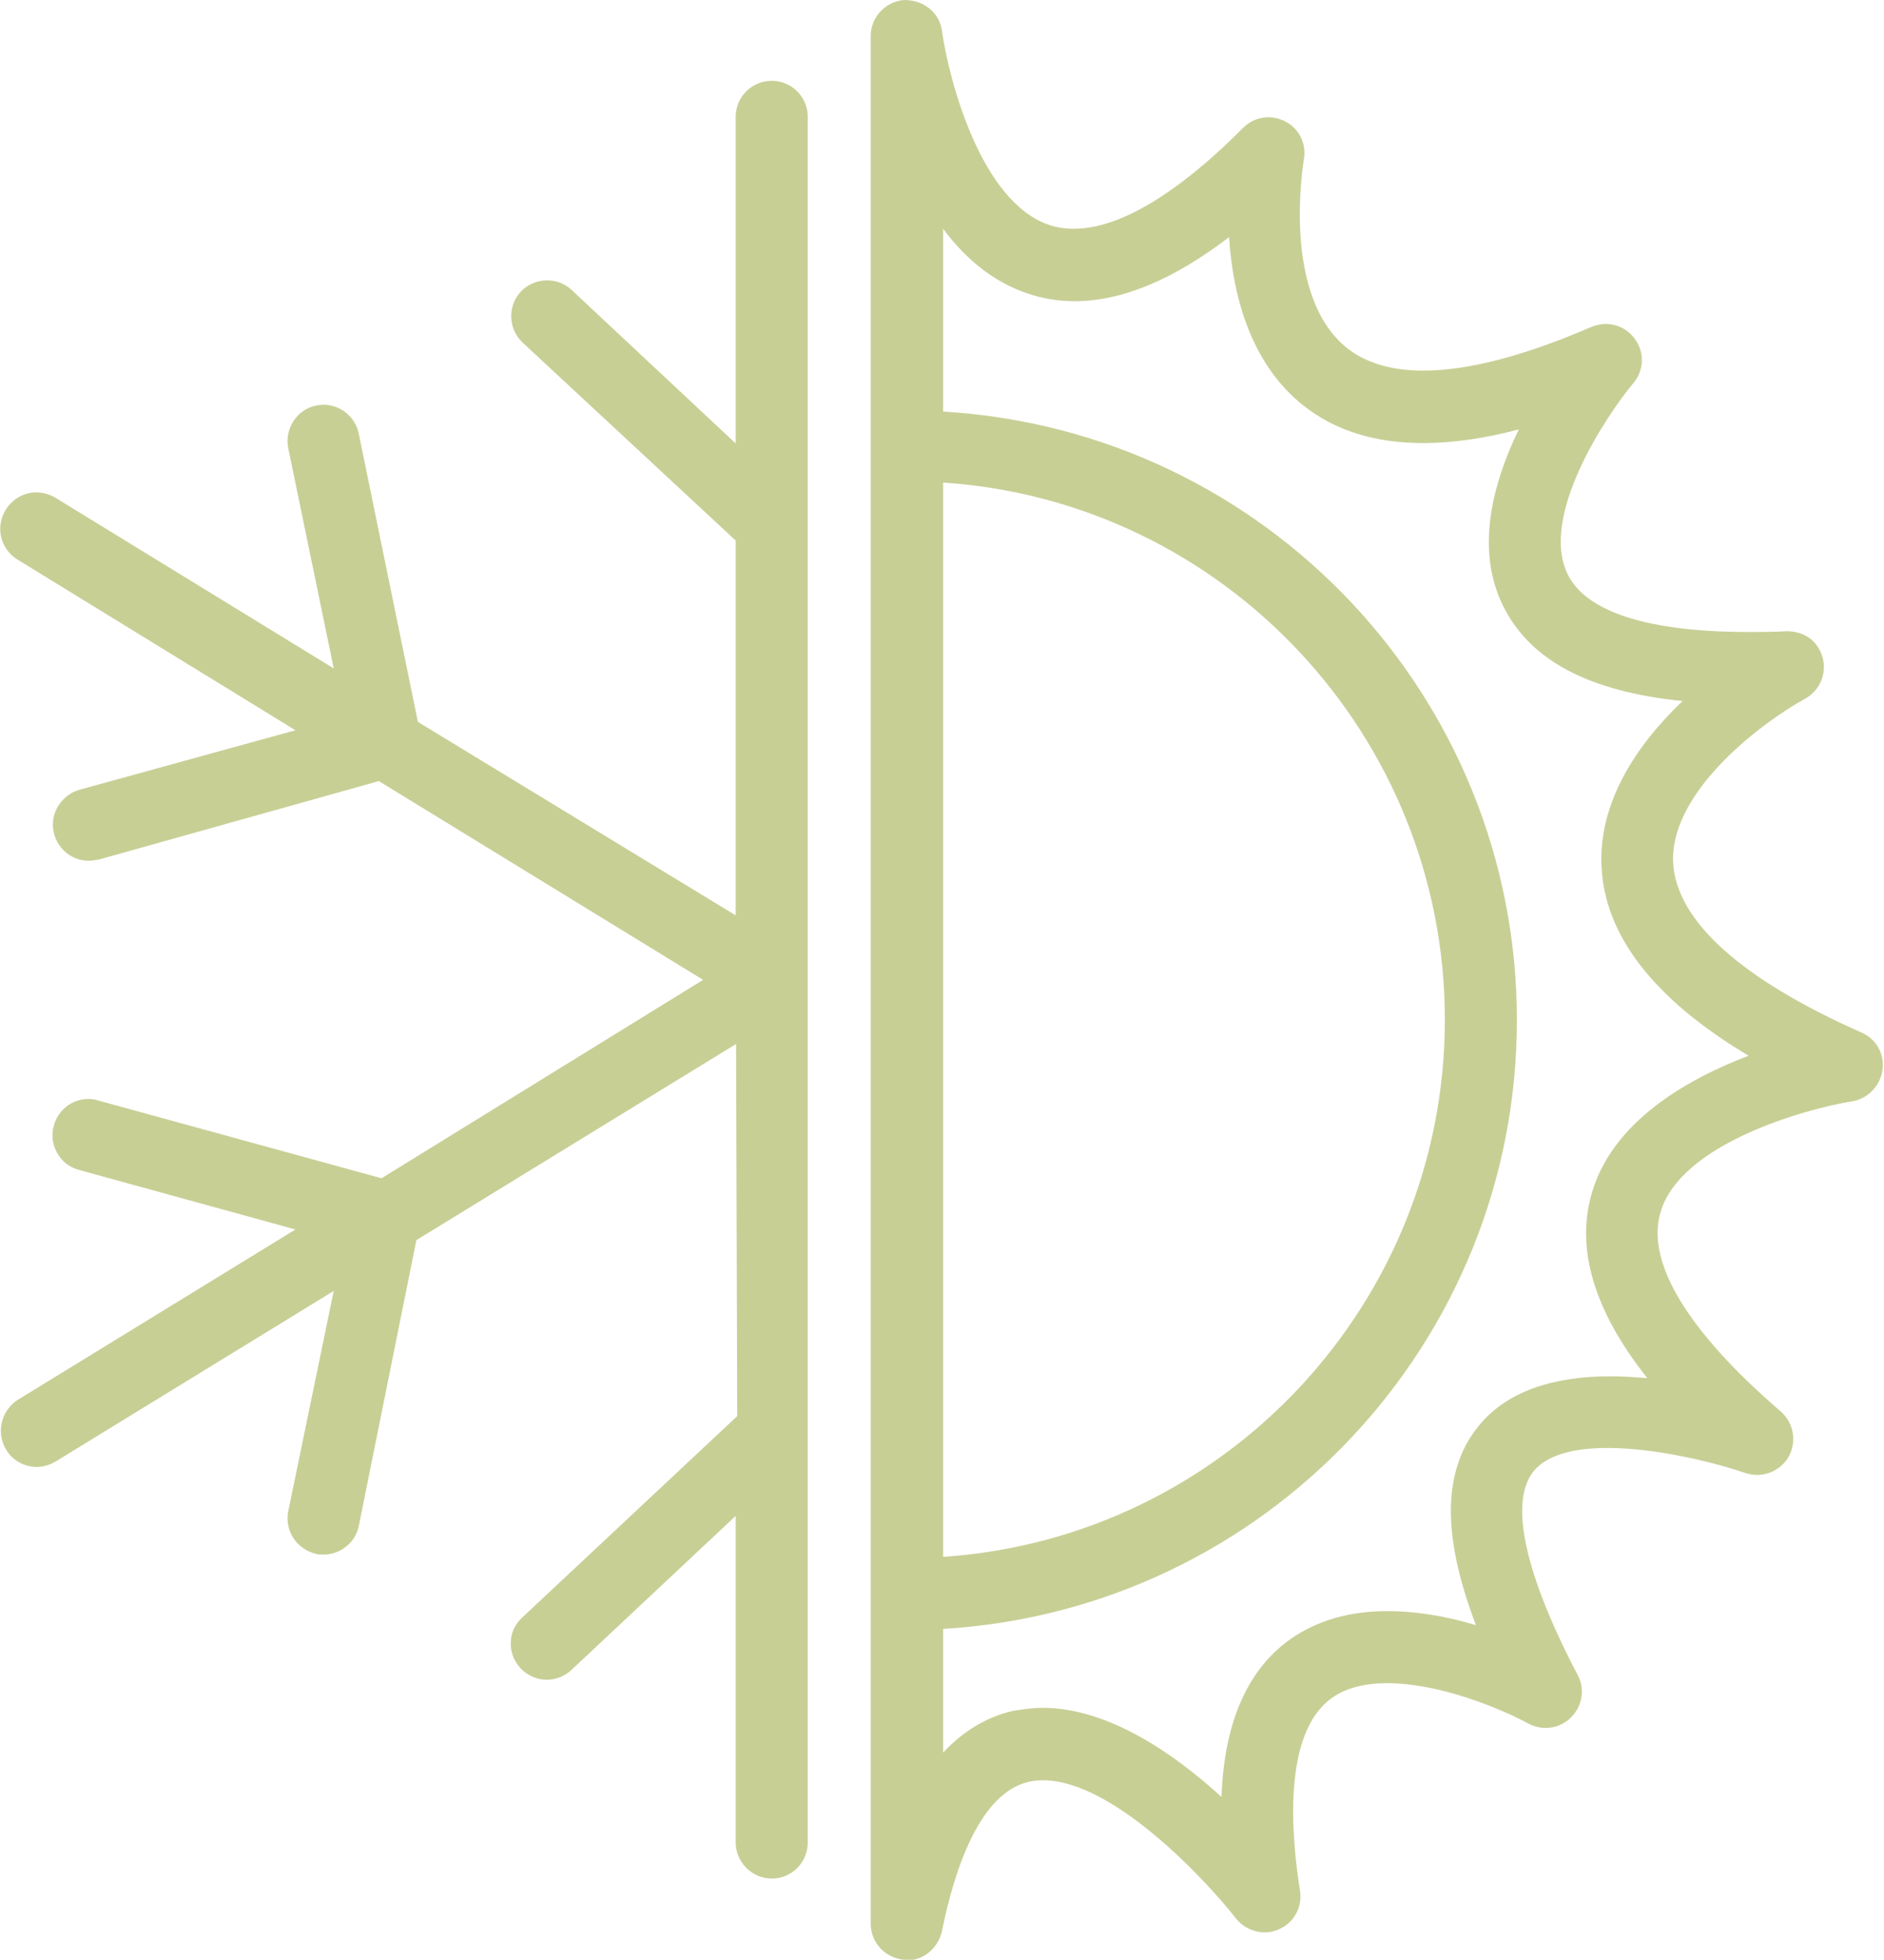<?xml version="1.0" encoding="UTF-8"?> <svg xmlns="http://www.w3.org/2000/svg" id="Layer_1" data-name="Layer 1" viewBox="0 0 49.68 51.66"><defs><style> .cls-1 { fill: #c8cf95; stroke-width: 0px; } </style></defs><path class="cls-1" d="M23.83,51.66c-.5-.05-.87-.46-.87-.95V.95c0-.5.39-.91.88-.95h0c.54,0,.94.35,1,.82.17,1.21,1,4.5,2.83,5.11.2.07.42.1.65.1,1.5,0,3.25-1.44,4.46-2.66.18-.18.42-.28.67-.28.15,0,.3.04.44.11.37.19.57.6.49,1.01,0,.04-.62,3.59,1.16,4.98.49.38,1.16.58,1.99.58,1.18,0,2.67-.39,4.43-1.15.12-.05.25-.08.38-.08.3,0,.58.14.76.38.27.35.26.84-.03,1.18-.74.89-2.48,3.52-1.73,5.04.49,1,2.14,1.52,4.77,1.52.32,0,.65,0,1-.02h0c.49,0,.83.27.95.69.12.42-.07.87-.46,1.09-1,.54-3.56,2.38-3.48,4.31.07,1.53,1.78,3.08,4.97,4.49.39.17.61.57.55.99-.06.41-.38.75-.79.82-1.24.2-4.56,1.12-5.07,2.95-.37,1.31.73,3.12,3.18,5.23.34.3.43.8.2,1.2-.17.29-.49.47-.82.47h0c-.11,0-.21-.02-.32-.05-.65-.23-2.26-.66-3.63-.66-.94,0-1.59.2-1.93.59-.68.79-.27,2.7,1.14,5.39.2.36.13.82-.17,1.12-.18.18-.42.28-.67.28-.16,0-.31-.04-.45-.11-.73-.4-2.35-1.07-3.73-1.07-.6,0-1.1.13-1.46.39-1.29.92-1.08,3.57-.84,5.08.07.43-.16.85-.56,1.02-.12.05-.24.08-.37.08-.29,0-.58-.14-.76-.37-.79-1.01-3.24-3.64-5.08-3.64-.13,0-.26.01-.38.04-1.29.29-1.96,2.3-2.29,3.93-.1.46-.49.78-.94.78h-.09ZM27.5,45.02c1.74,0,3.5,1.24,4.71,2.35.07-1.97.69-3.37,1.83-4.17.69-.48,1.54-.73,2.55-.73.71,0,1.5.12,2.33.37-.92-2.41-.88-4.14.12-5.31.71-.83,1.87-1.25,3.43-1.25.31,0,.63.02.97.05-1.4-1.76-1.89-3.4-1.47-4.86.54-1.9,2.51-3.02,4.14-3.64-2.5-1.49-3.81-3.18-3.88-5.02-.06-1.45.68-2.94,2.14-4.33-2.47-.25-4.02-1.07-4.73-2.5-.62-1.25-.48-2.82.41-4.66-.91.24-1.76.36-2.52.36-1.27,0-2.33-.33-3.16-.99-1.44-1.14-1.87-3-1.96-4.44-1.46,1.12-2.83,1.69-4.07,1.69-.43,0-.86-.07-1.26-.21-.83-.28-1.58-.85-2.21-1.7v4.82c8.49.5,15.13,7.53,15.13,16.04s-6.64,15.54-15.13,16.05v3.26c.53-.57,1.15-.94,1.84-1.1.31-.05.56-.08.79-.08ZM24.87,41.04c7.43-.5,13.23-6.7,13.23-14.16s-5.8-13.66-13.23-14.16v28.32Z"></path><path class="cls-1" d="M20.35,49.52c-.52,0-.95-.43-.95-.95v-8.61s-4.33,4.06-4.33,4.06c-.17.16-.41.26-.65.26-.26,0-.51-.11-.69-.3-.18-.19-.27-.43-.26-.69,0-.25.12-.49.31-.66l5.66-5.3-.03-9.81-8.43,5.17-1.52,7.54c-.09.44-.49.75-.93.75-.06,0-.11,0-.16-.01-.54-.11-.87-.61-.77-1.13l1.2-5.81-7.34,4.5c-.15.09-.32.14-.49.14-.34,0-.65-.18-.81-.46-.27-.44-.13-1.03.31-1.31l7.32-4.49-5.71-1.57c-.25-.07-.46-.23-.58-.46-.12-.22-.15-.47-.08-.71.11-.41.48-.7.91-.7.09,0,.17.01.26.04l7.47,2.05,8.48-5.23-8.55-5.24-7.39,2.07c-.14.02-.2.03-.26.03-.43,0-.8-.29-.91-.7-.07-.24-.04-.5.09-.72.13-.22.33-.38.57-.45l5.7-1.57L.46,14.75c-.45-.28-.59-.85-.31-1.31.18-.29.48-.46.81-.46.17,0,.35.05.5.14l7.34,4.5-1.2-5.81c-.1-.51.23-1.02.74-1.12.06-.01.13-.02.19-.02.45,0,.84.32.93.76l1.56,7.6,8.38,5.1v-9.88s-5.62-5.22-5.62-5.22c-.38-.36-.4-.96-.05-1.34.18-.19.43-.3.7-.3.24,0,.47.09.64.25l4.33,4.05V3.08c0-.52.42-.95.95-.95s.95.43.95.95v45.49c0,.52-.42.95-.94.95Z"></path></svg> 